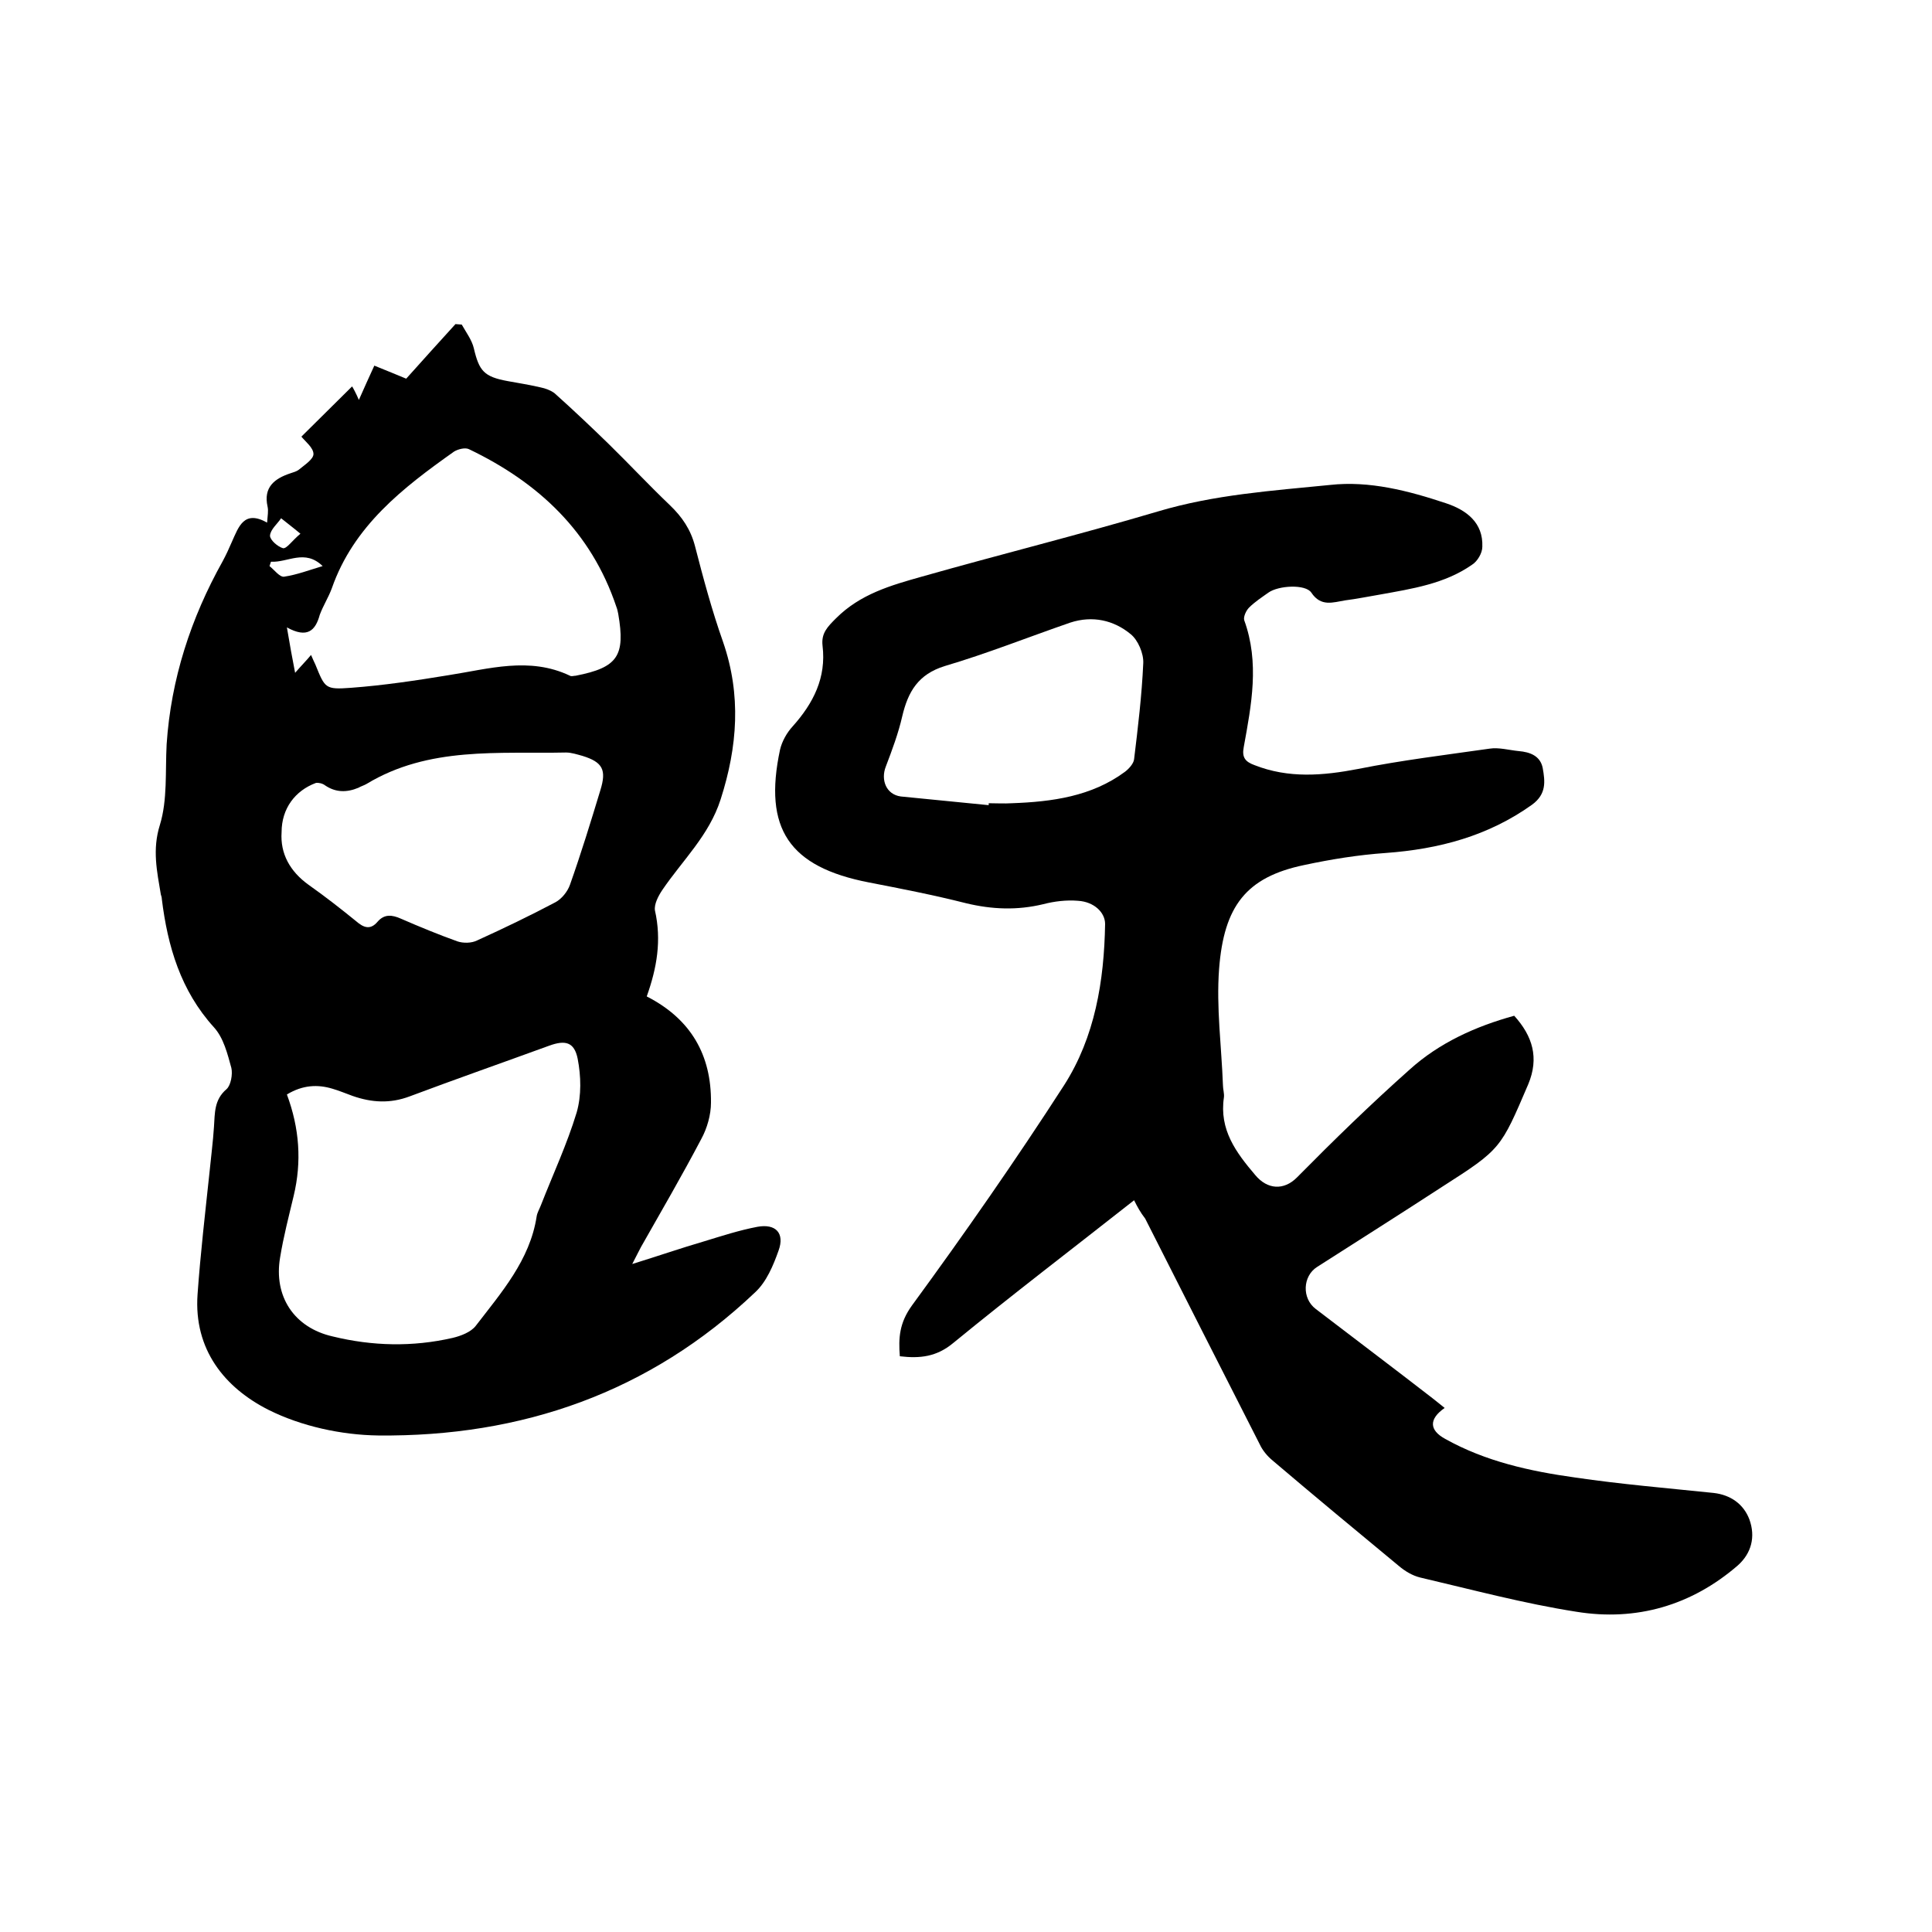 <svg enable-background="new 0 0 400 400" viewBox="0 0 400 400" xmlns="http://www.w3.org/2000/svg"><path d="m234.8 248.5c-12.7 10-25.3 19.6-37.5 29.6-3.4 2.8-6.8 3.2-11 2.7-.3-3.8-.1-6.9 2.5-10.5 10.9-14.9 21.5-30.1 31.5-45.6 6.4-10 8.3-21.6 8.5-33.4 0-2.4-2.3-4.6-5.6-4.8-2.4-.2-4.9.1-7.2.7-5.4 1.3-10.6 1.1-16-.2-6.7-1.7-13.4-3-20.1-4.3-16.5-3.2-21.9-11.1-18.4-27.5.4-1.7 1.4-3.5 2.6-4.8 4.3-4.8 7-10.1 6.2-16.7-.3-2.6 1-3.9 2.8-5.7 5-5 11.3-6.8 17.7-8.6 16.2-4.6 32.7-8.7 48.9-13.5 11.7-3.5 23.7-4.3 35.7-5.5 8.1-.9 16.2 1.2 24 3.8 4.2 1.4 7.7 4 7.5 9 0 1.3-1 3-2.1 3.7-5.7 4-12.5 5-19.1 6.2-2.4.4-4.8.9-7.2 1.2-2.5.4-5 1.4-7-1.6-1.2-1.8-6.8-1.5-8.9 0-1.4 1-2.8 1.9-4 3.1-.6.6-1.2 1.9-1 2.6 3.2 8.8 1.5 17.5-.1 26.3-.4 2.1.3 3 2.2 3.7 7.1 2.8 14.2 2.2 21.5.8 9-1.8 18.1-2.9 27.2-4.2 1.9-.3 4 .3 6 .5 2.4.2 4.5 1 5 3.5.5 2.8.8 5.4-2.2 7.6-9.1 6.5-19.3 9.2-30.3 10-5.7.4-11.3 1.3-16.9 2.5-12 2.5-16.6 8.5-17.6 21.5-.6 8 .5 16 .8 24.1 0 .8.3 1.7.2 2.5-1 6.7 2.5 11.4 6.5 16.1 2.5 3 5.9 3.2 8.6.5 7.6-7.7 15.3-15.2 23.4-22.4 6.1-5.5 13.6-8.9 21.6-11.1 3.8 4.2 5.2 8.7 2.9 14.2-5.7 13.3-5.6 13.4-17.8 21.2-8.6 5.6-17.3 11.1-25.9 16.6-3 1.9-3.2 6.5-.3 8.7 8.1 6.2 16.2 12.3 24.2 18.5.8.6 1.6 1.3 2.5 2-3.3 2.3-3.2 4.6.1 6.4 8.4 4.7 17.6 6.7 26.9 8 9.5 1.4 19.1 2.2 28.7 3.2 3.5.4 6.2 2.3 7.4 5.5 1.3 3.6.4 7-2.4 9.5-9.6 8.3-21 11.6-33.4 9.6-10.9-1.7-21.7-4.6-32.4-7.1-1.6-.4-3.1-1.3-4.4-2.4-8.7-7.2-17.4-14.4-26.1-21.8-1.1-.9-2.1-2.1-2.7-3.4-7.9-15.5-15.8-31.1-23.7-46.7-1-1.3-1.6-2.4-2.3-3.8zm-30.1-81.8c0-.1 0-.3 0-.4 1.6 0 3.2.1 4.8 0 8.3-.3 16.5-1.4 23.4-6.5.8-.6 1.8-1.7 1.9-2.6.8-6.6 1.6-13.2 1.9-19.9.1-2-1.1-4.8-2.6-6-3.5-2.9-7.9-3.9-12.5-2.4-8.7 3-17.2 6.4-26 9-5.5 1.7-7.6 5.3-8.8 10.4-.8 3.5-2.1 7-3.4 10.4-1.1 2.8.1 5.8 3.1 6.2 6.1.6 12.2 1.2 18.2 1.8z"/><path d="m133.9 206.3c9.2 4.7 13.4 12.2 13.3 22 0 2.5-.8 5.3-2 7.5-4 7.6-8.3 15-12.5 22.4-.5.9-.9 1.8-1.8 3.5 5.5-1.7 10.1-3.3 14.9-4.7 3.6-1.1 7.3-2.3 11-3 3.8-.7 5.7 1.3 4.4 4.9-1.1 3.1-2.5 6.5-4.9 8.7-21.8 20.7-48.3 29.9-78 29.6-7.6-.1-15.9-1.9-22.7-5.3-9.1-4.6-15.5-12.5-14.7-23.9.6-8.5 1.6-17 2.5-25.5.3-3.1.7-6.1.9-9.2.2-2.8 0-5.6 2.6-7.8.9-.8 1.3-3.1 1-4.4-.8-2.9-1.6-6.2-3.6-8.4-6.9-7.6-9.6-16.8-10.8-26.6 0-.3-.1-.6-.2-.9-.8-4.8-1.8-9.3-.2-14.4 1.6-5.2 1.1-11.1 1.4-16.7.9-13.5 5-26.1 11.6-37.9.7-1.3 1.3-2.6 1.9-4 1.4-3.1 2.5-6.7 7.3-4 .1-1.5.3-2.4.1-3.3-.9-4 1.4-5.8 4.7-6.9.6-.2 1.3-.4 1.7-.7 1.2-1 3.1-2.2 3.1-3.3 0-1.3-1.7-2.6-2.5-3.6 3.2-3.2 6.9-6.8 10.5-10.4.2.3.8 1.4 1.4 2.8 1.1-2.5 2.1-4.7 3.2-7.1 2.5 1 4.9 2 6.6 2.7 3.6-4 6.9-7.7 10.2-11.3.4 0 .9.1 1.3.1.9 1.6 2.1 3.2 2.5 4.9 1.1 4.7 2.1 5.9 7 6.8 2.3.4 4.6.8 6.8 1.3 1 .2 2.1.6 2.9 1.2 3.8 3.4 7.5 6.9 11.1 10.4 4.3 4.2 8.4 8.6 12.8 12.8 2.5 2.4 4.3 5 5.2 8.5 1.7 6.6 3.5 13.3 5.8 19.8 3.8 11 3 21.7-.5 32.6-2.4 7.5-7.9 12.6-12.1 18.8-.8 1.2-1.7 2.9-1.5 4.2 1.4 6.2.4 11.9-1.7 17.8zm-74.5 20.3c2.6 7 3.1 13.9 1.4 21-1 4.2-2.1 8.4-2.8 12.7-1.4 8.1 2.9 14.6 10.9 16.4 8.2 2 16.5 2.2 24.8.3 1.7-.4 3.8-1.2 4.8-2.5 5.3-6.9 11.2-13.6 12.6-22.6.1-.8.6-1.6.9-2.4 2.5-6.4 5.4-12.6 7.4-19.2 1-3.5.9-7.5.2-11.1-.7-3.5-2.6-3.9-5.9-2.7-9.6 3.5-19.3 6.9-28.9 10.5-4 1.5-7.8 1.3-11.8-.1-1.4-.5-2.8-1.1-4.2-1.5-3-.9-6.1-.8-9.4 1.2zm0-96.7c.6 3.6 1.1 6.3 1.7 9.4 1.3-1.5 2.3-2.5 3.3-3.7.4.9.6 1.4.9 2 2 4.9 2 5.2 7.4 4.8 6.7-.5 13.4-1.5 20.1-2.6 8.4-1.3 16.8-3.9 25.2.1.3.2.8 0 1.2 0 8.7-1.7 10.3-4.1 8.8-12.8-.1-.5-.2-1-.4-1.5-5.2-15.5-16.1-25.7-30.5-32.6-.8-.4-2.3 0-3.1.5-10.6 7.5-20.8 15.4-25.3 28.3-.7 1.9-1.8 3.6-2.5 5.5-.9 3.3-2.6 4.9-6.8 2.6zm-1.1 42.4c-.3 4.4 1.7 8.1 5.6 10.9 3.4 2.4 6.6 4.9 9.8 7.5 1.6 1.4 3 1.9 4.5.1 1.4-1.6 3-1.4 4.8-.6 3.9 1.7 7.8 3.3 11.7 4.7 1.2.4 2.9.4 4.1-.2 5.5-2.5 10.9-5.1 16.2-7.9 1.3-.7 2.5-2.2 3-3.6 2.3-6.5 4.3-13 6.3-19.6 1.3-4.2.5-5.8-3.7-7.1-1.1-.3-2.3-.7-3.4-.7-14 .3-28.4-1.3-41.3 6.5-.5.3-1.2.5-1.7.8-2.4 1-4.7 1-6.9-.5-.5-.4-1.4-.6-1.9-.5-4.3 1.6-7.1 5.3-7.1 10.2zm-2.2-56c-.1.3-.2.6-.3.9 1 .8 2.1 2.3 3 2.2 2.7-.4 5.3-1.4 8-2.2-3.7-3.6-7.2-.7-10.7-.9zm6.1-5.8c-1.8-1.5-2.9-2.3-4-3.2-.8 1.2-2.2 2.3-2.3 3.6 0 .9 1.6 2.3 2.7 2.6.8.1 1.8-1.5 3.6-3z"/></svg>